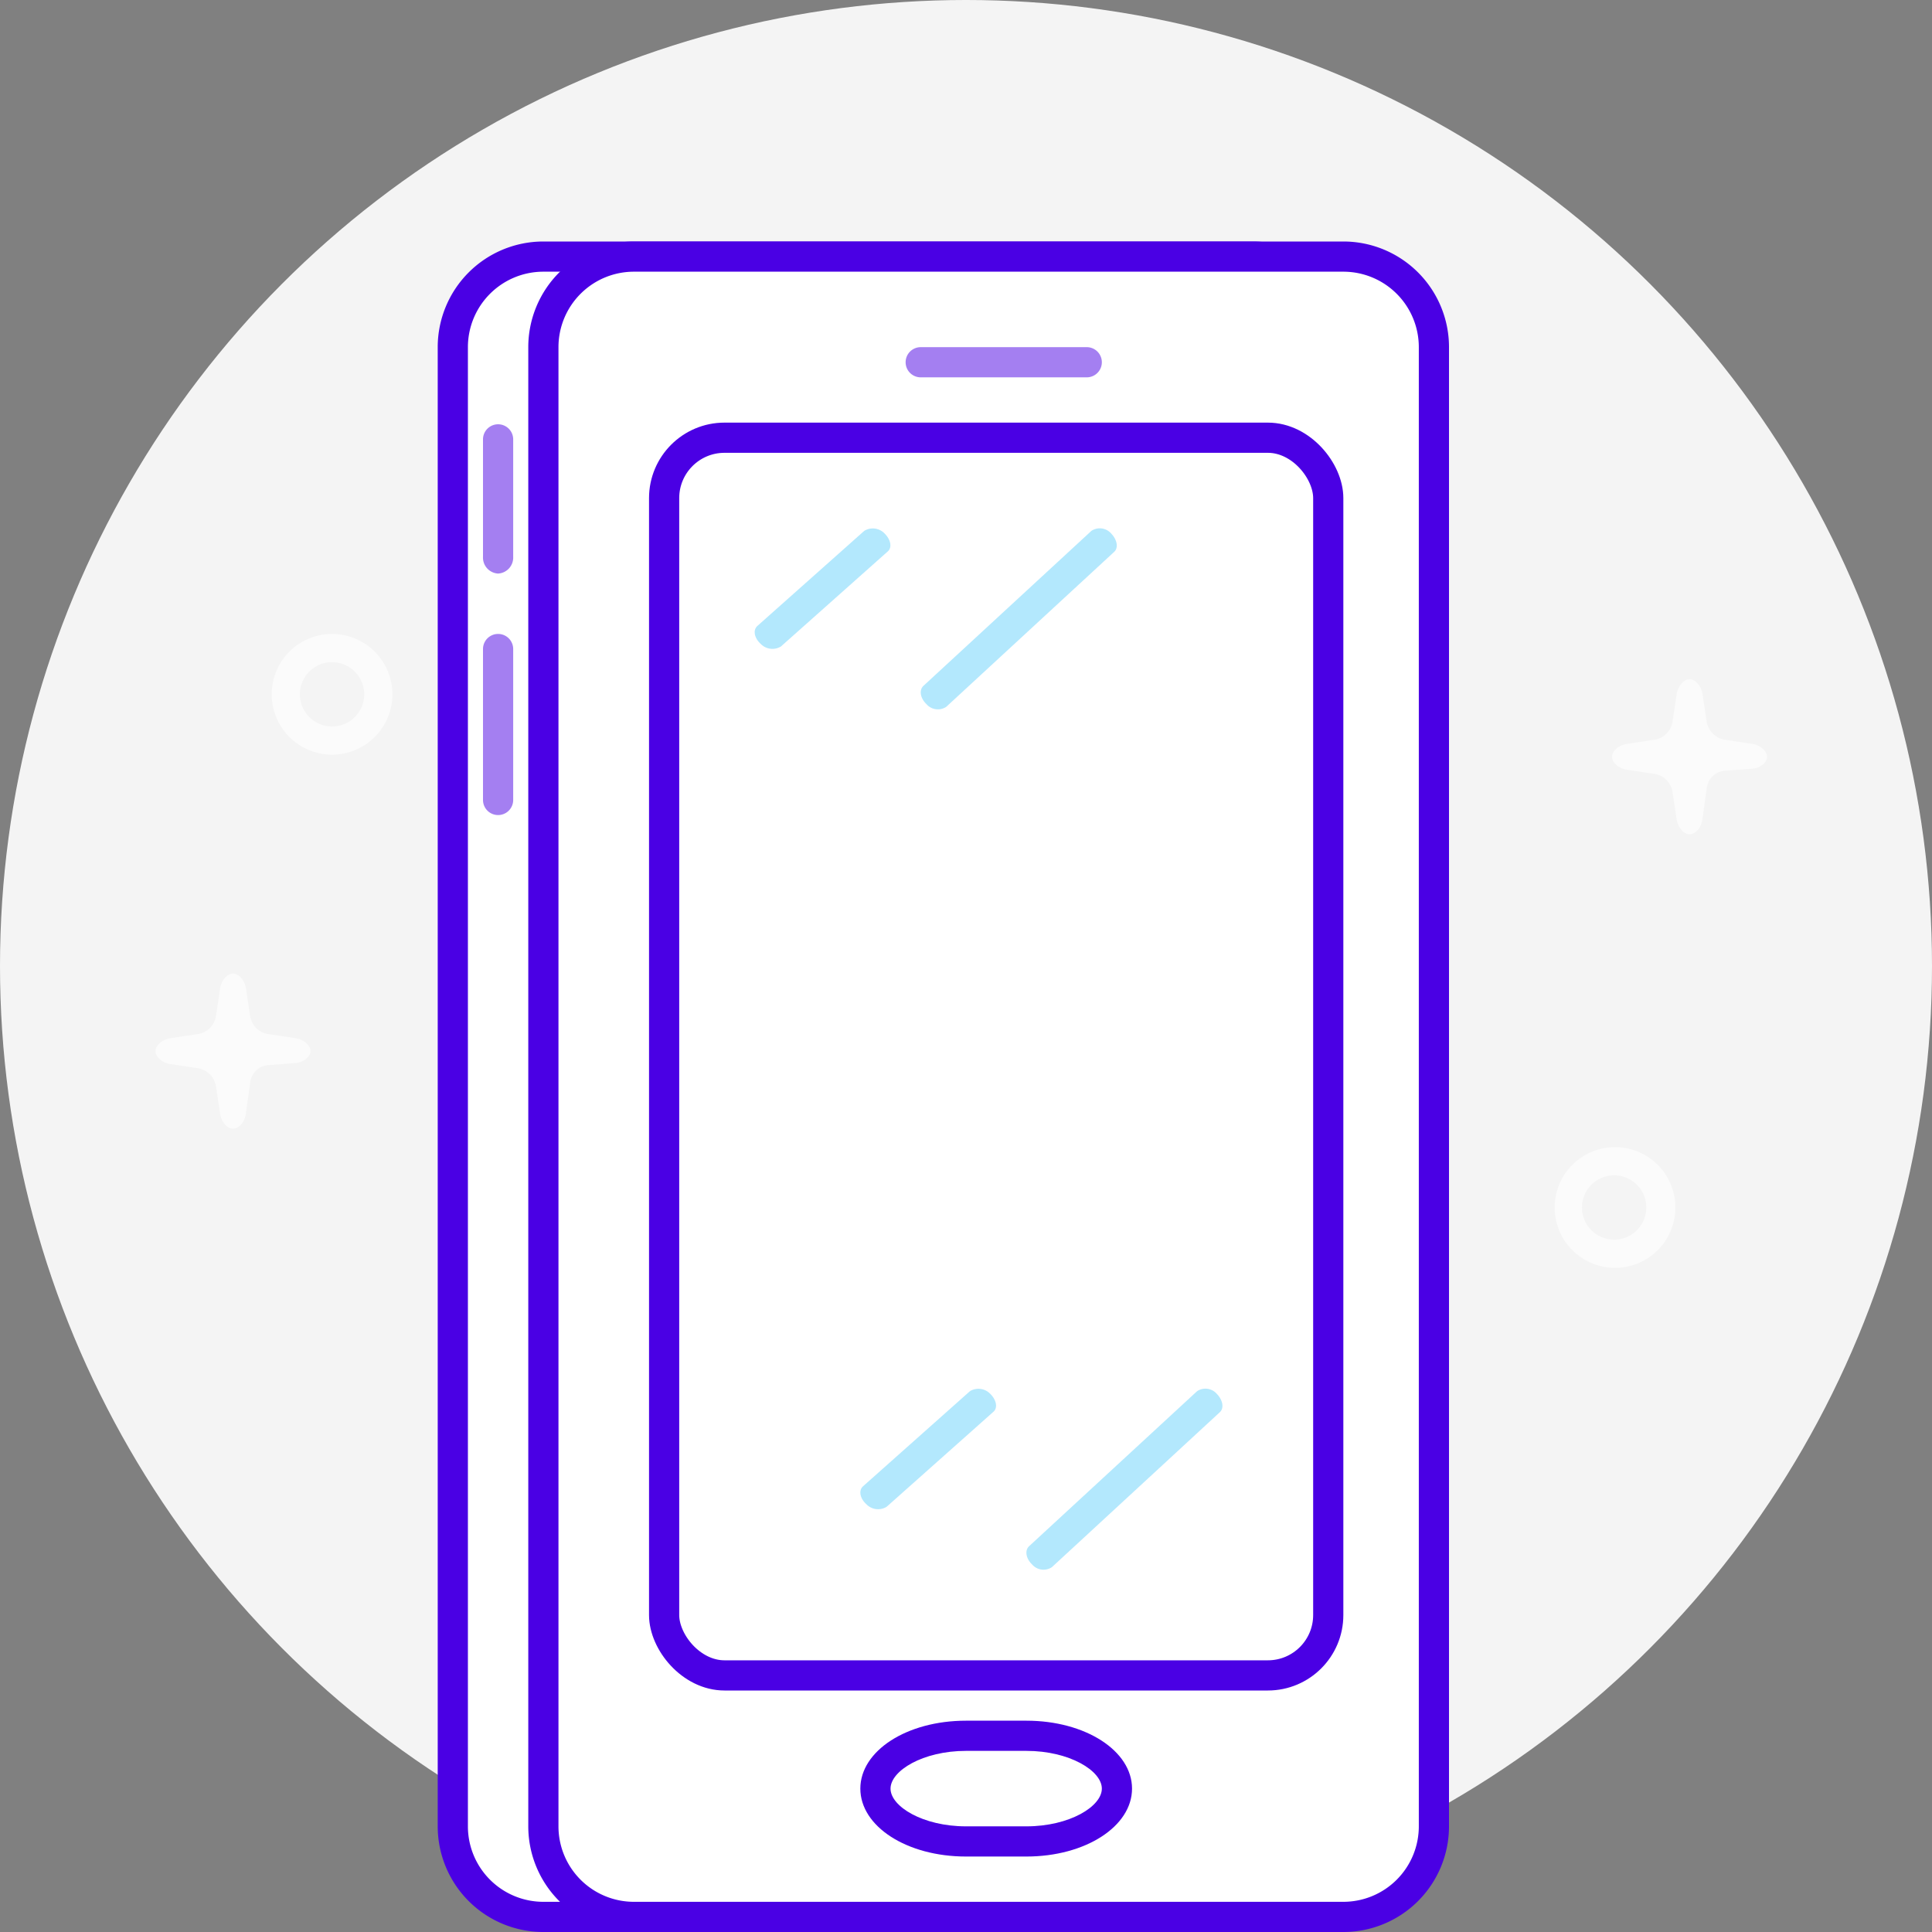 <svg id="Layer_5" data-name="Layer 5" xmlns="http://www.w3.org/2000/svg" viewBox="0 0 128 128"><rect x="0" y="0" width="128" height="128" fill="#808080" stroke="none"/><defs><style>.cls-1{fill:#f4f4f4;}.cls-2,.cls-4,.cls-6{fill:#fff;}.cls-3,.cls-5{fill:#4a00e4;}.cls-4{stroke:#4a00e4;stroke-miterlimit:10;stroke-width:2px;}.cls-5{opacity:0.5;}.cls-6{opacity:0.6;}.cls-7{fill:#00b3f9;opacity:0.3;}</style></defs><title>Artboard 1</title><circle class="cls-1" cx="64" cy="64" r="64"/><rect class="cls-2" x="30" y="17" width="59" height="110" rx="6" ry="6"/><path class="cls-3" d="M83,128H36a7,7,0,0,1-7-7V23a7,7,0,0,1,7-7H83a7,7,0,0,1,7,7v98A7,7,0,0,1,83,128ZM36,18a5,5,0,0,0-5,5v98a5,5,0,0,0,5,5H83a5,5,0,0,0,5-5V23a5,5,0,0,0-5-5Z"/><rect class="cls-2" x="36" y="17" width="59" height="110" rx="6" ry="6"/><rect class="cls-4" x="44" y="29" width="44" height="82" rx="4" ry="4"/><path class="cls-5" d="M72,25H61a1,1,0,0,1,0-2H72a1,1,0,0,1,0,2Z"/><path class="cls-3" d="M89,128H42a7,7,0,0,1-7-7V23a7,7,0,0,1,7-7H89a7,7,0,0,1,7,7v98A7,7,0,0,1,89,128ZM42,18a5,5,0,0,0-5,5v98a5,5,0,0,0,5,5H89a5,5,0,0,0,5-5V23a5,5,0,0,0-5-5Z"/><path class="cls-2" d="M91,96c-.55,0-1-.33-1-.73V81.73c0-.4.45-.73,1-.73s1,.33,1,.73V95.27C92,95.67,91.55,96,91,96Z"/><path class="cls-2" d="M91,70.85a1,1,0,0,1-1-1V28.35c0-4.7-1.39-5.5-5.55-5.5a1,1,0,0,1,0-2c4.78,0,7.55,1.23,7.55,7.5v41.5A1,1,0,0,1,91,70.85Z"/><path class="cls-6" d="M107,84a4,4,0,1,1,4-4A4,4,0,0,1,107,84Zm0-6.13A2.13,2.13,0,1,0,109.07,80,2.13,2.13,0,0,0,107,77.87Z"/><path class="cls-6" d="M22,50a4,4,0,1,1,4-4A4,4,0,0,1,22,50Zm0-6.13A2.13,2.13,0,1,0,24.13,46,2.14,2.14,0,0,0,22,43.87Z"/><path class="cls-6" d="M20.57,69.64c0-.39-.44-.78-1-.86l-1.86-.28a1.44,1.44,0,0,1-1.13-1.14L16.3,65.5c-.08-.54-.47-1-.86-1s-.78.45-.86,1l-.28,1.86a1.44,1.44,0,0,1-1.14,1.14l-1.86.28c-.54.08-1,.47-1,.86s.45.78,1,.86l1.86.28a1.45,1.45,0,0,1,1.14,1.14l.28,1.86c.08.54.47,1,.86,1s.78-.45.85-1l.3-2.15a1.31,1.31,0,0,1,1.14-1.06l1.85-.14C20.12,70.39,20.57,70,20.57,69.64Z"/><path class="cls-6" d="M117.07,50.14c0-.39-.44-.78-1-.86L114.22,49a1.47,1.47,0,0,1-1.14-1.14L112.8,46c-.08-.54-.47-1-.86-1s-.77.45-.86,1l-.28,1.86A1.44,1.44,0,0,1,109.66,49l-1.86.28c-.54.08-1,.47-1,.86s.45.78,1,.86l1.86.28a1.45,1.45,0,0,1,1.14,1.14l.28,1.86c.09.54.47,1,.86,1s.78-.45.85-1l.3-2.15a1.31,1.31,0,0,1,1.14-1.06l1.85-.14C116.62,50.89,117.07,50.53,117.07,50.14Z"/><path class="cls-5" d="M33,38a1.06,1.06,0,0,1-1-1.11V29.11a1,1,0,1,1,2,0v7.78A1.06,1.06,0,0,1,33,38Z"/><path class="cls-5" d="M33,54a1,1,0,0,1-1-1V43a1,1,0,0,1,2,0V53A1,1,0,0,1,33,54Z"/><path class="cls-3" d="M68,123H64c-3.93,0-7-2-7-4.5s3.07-4.5,7-4.5h4c3.92,0,7,2,7,4.5S71.92,123,68,123Zm-4-7c-2.86,0-5,1.32-5,2.5s2.14,2.5,5,2.5h4c2.86,0,5-1.32,5-2.5s-2.14-2.5-5-2.5Z"/><path class="cls-7" d="M80.62,92.35a1,1,0,0,0-1.31-.18L68.18,102.44c-.3.28-.21.82.2,1.21a1,1,0,0,0,1.31.18L80.82,93.56C81.12,93.28,81,92.74,80.62,92.35Z"/><path class="cls-7" d="M65.61,92.35a1.08,1.08,0,0,0-1.35-.18l-7.07,6.29c-.32.27-.22.81.2,1.19a1.08,1.08,0,0,0,1.35.18l7.07-6.29C66.13,93.27,66,92.73,65.61,92.35Z"/><path class="cls-7" d="M73.62,35.35a1,1,0,0,0-1.31-.18L61.18,45.44c-.3.28-.21.82.2,1.21a1,1,0,0,0,1.31.18L73.82,36.56C74.12,36.28,74,35.74,73.62,35.35Z"/><path class="cls-7" d="M58.61,35.35a1.08,1.08,0,0,0-1.35-.18l-7.07,6.29c-.32.27-.22.81.2,1.19a1.08,1.08,0,0,0,1.35.18l7.07-6.29C59.13,36.27,59,35.73,58.61,35.35Z"/></svg>